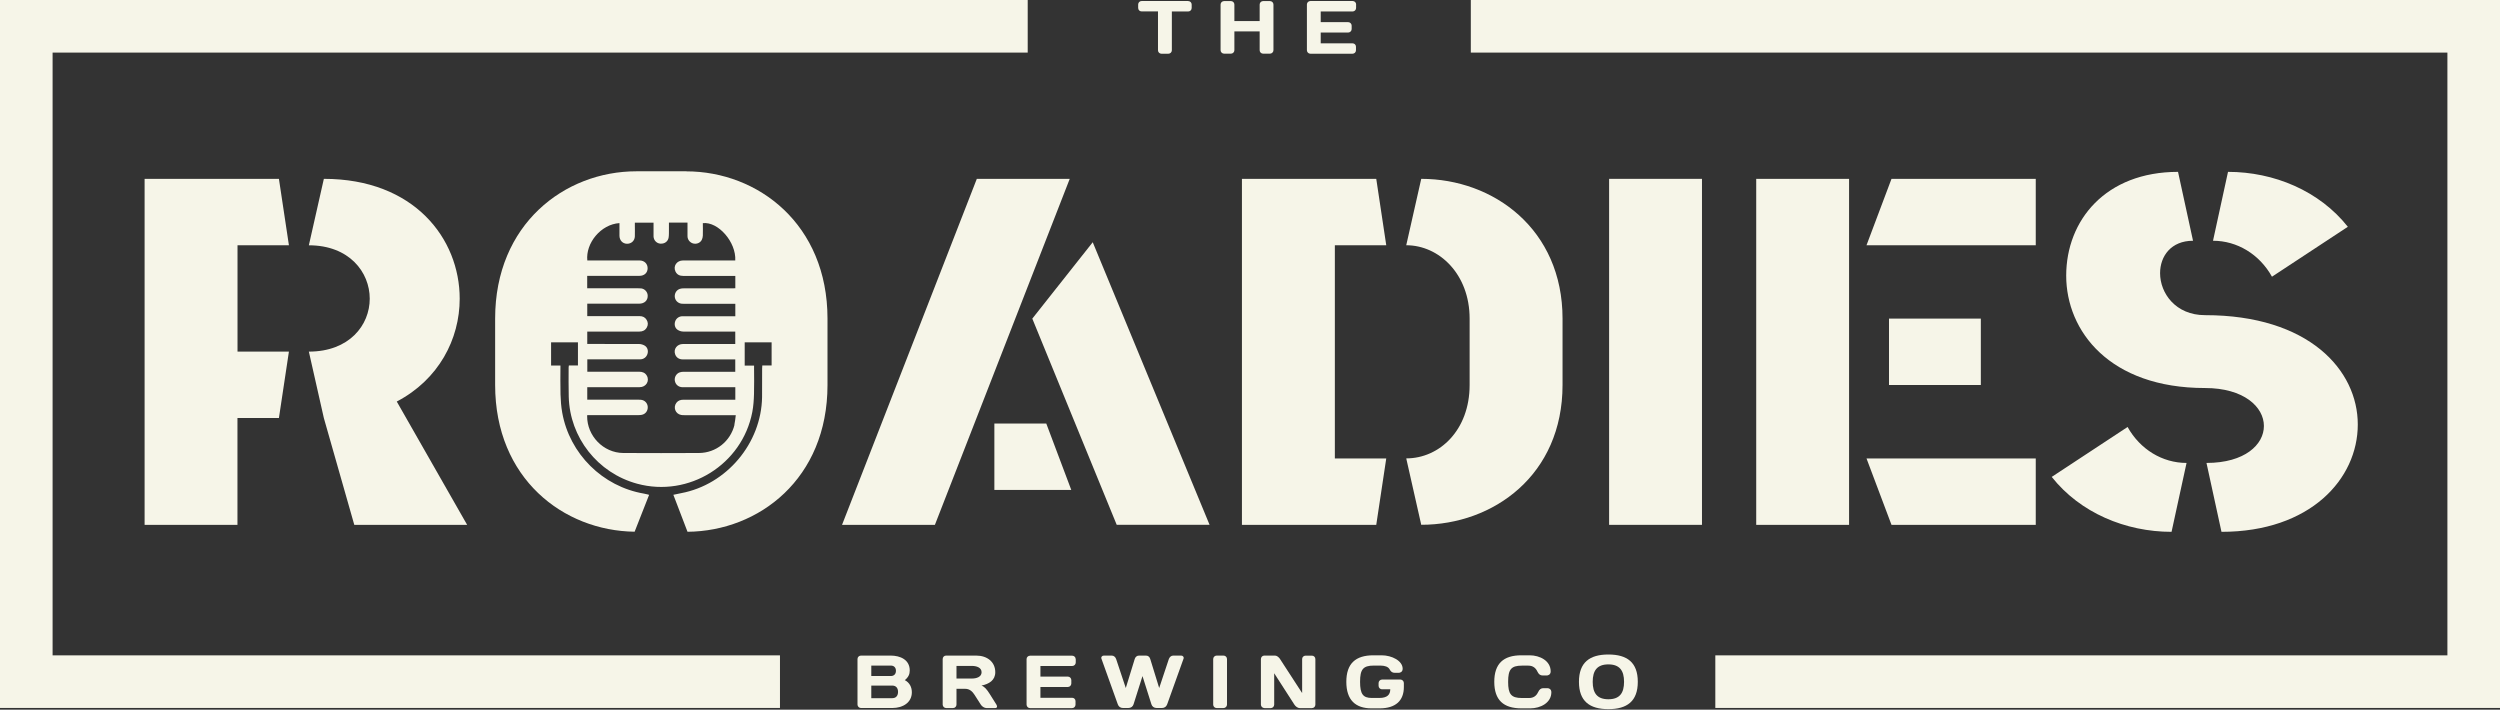 <?xml version="1.0" encoding="UTF-8"?> <svg xmlns="http://www.w3.org/2000/svg" width="768" height="218" viewBox="0 0 768 218" fill="none"><rect x="0" y="0" width="768" height="218" fill="#333333" stroke="none"/><g clip-path="url(#clip0_228_139)"><path d="M263.421 202.46C263.421 201.884 263.875 201.395 264.485 201.395H273.628C276.506 201.395 279.473 202.634 279.473 205.966C279.473 207.118 279.089 208.008 277.955 208.933C279.473 209.735 280.118 211.148 280.118 212.666C280.118 215.859 277.309 217.499 274.151 217.499H264.485C263.892 217.499 263.421 217.011 263.421 216.435V202.442V202.46ZM267.661 204.449V207.676H273.663C274.605 207.676 275.233 207.101 275.233 206.071C275.233 205.042 274.605 204.466 273.663 204.466H267.661V204.449ZM267.661 210.607V214.481H274.081C275.285 214.481 275.878 213.696 275.878 212.544C275.878 211.393 275.285 210.607 274.081 210.607H267.661Z" fill="#F6F5E8"></path><path d="M293.832 211.619V216.452C293.832 217.028 293.378 217.517 292.767 217.517H290.656C290.081 217.517 289.592 217.028 289.592 216.452V202.46C289.592 201.866 290.046 201.395 290.621 201.395H299.886C303.253 201.395 305.748 203.332 305.748 206.507C305.748 208.985 303.829 210.136 301.509 210.607C302.451 210.956 303.149 211.759 304.056 213.207L306.097 216.452C306.464 217.046 306.307 217.517 305.713 217.517H303.027C302.451 217.517 301.666 217.063 301.299 216.452L299.38 213.451C298.804 212.562 297.967 211.602 296.519 211.602H293.779L293.832 211.619ZM293.832 204.571V208.444H298.612C299.903 208.444 301.544 207.99 301.544 206.507C301.544 205.024 299.903 204.571 298.612 204.571H293.832Z" fill="#F6F5E8"></path><path d="M330.471 202.46V203.524C330.471 204.117 329.983 204.588 329.407 204.588H319.619V207.851H328.046C328.622 207.851 329.11 208.339 329.11 208.915V209.979C329.11 210.555 328.622 211.044 328.046 211.044H319.619V214.359H329.372C329.948 214.359 330.401 214.812 330.401 215.388V216.47C330.401 217.046 329.948 217.534 329.337 217.534H316.426C315.833 217.534 315.362 217.046 315.362 216.452V202.46C315.362 201.884 315.85 201.43 316.426 201.43H329.39C329.965 201.43 330.454 201.884 330.454 202.494" fill="#F6F5E8"></path><path d="M352.036 201.395C352.752 201.395 353.188 201.849 353.362 202.46L356.102 211.358L359.068 202.46C359.277 201.866 359.8 201.395 360.394 201.395H362.854C363.36 201.395 363.778 201.831 363.587 202.337L358.562 216.348C358.3 217.063 357.759 217.499 356.957 217.499H355.316C354.514 217.499 353.938 217.063 353.711 216.348L350.972 207.694L348.233 216.348C348.006 217.063 347.43 217.499 346.628 217.499H344.988C344.185 217.499 343.627 217.063 343.382 216.348L338.358 202.337C338.166 201.831 338.584 201.395 339.09 201.395H341.55C342.144 201.395 342.685 201.849 342.876 202.46L345.843 211.358L348.582 202.46C348.756 201.866 349.21 201.395 349.908 201.395H351.984H352.036Z" fill="#F6F5E8"></path><path d="M372.694 202.46C372.694 201.866 373.182 201.395 373.758 201.395H375.852C376.445 201.395 376.934 201.849 376.934 202.46V216.452C376.934 217.028 376.445 217.517 375.852 217.517H373.758C373.182 217.517 372.694 217.063 372.694 216.487V202.477V202.46Z" fill="#F6F5E8"></path><path d="M388.414 217.517C387.838 217.517 387.35 217.028 387.35 216.452V202.46C387.35 201.884 387.804 201.395 388.379 201.395H391.694C392.253 201.395 392.898 201.919 393.23 202.46L400.017 212.911V202.442C400.017 201.866 400.505 201.413 401.081 201.413H403.018C403.611 201.413 404.082 201.866 404.082 202.477V216.47C404.082 217.046 403.628 217.534 403.018 217.534H399.284C398.691 217.534 398.01 217.046 397.644 216.47L391.433 206.821V216.47C391.433 217.046 390.944 217.534 390.368 217.534H388.397L388.414 217.517Z" fill="#F6F5E8"></path><path d="M424.565 211.759C423.989 211.759 423.501 211.27 423.501 210.695V209.822C423.501 209.246 423.989 208.758 424.565 208.758H430.201C430.777 208.758 431.265 209.246 431.265 209.822V211.061C431.265 215.213 428.77 217.604 423.832 217.604H421.303C416.417 217.604 413.591 215.056 413.591 209.456C413.591 203.855 416.417 201.308 421.913 201.308H424.426C427.549 201.308 430.899 202.983 430.899 205.443C430.899 206.472 430.044 206.682 429.747 206.682H428.404C427.758 206.682 427.27 206.368 426.886 205.617C426.467 204.832 425.42 204.466 424.024 204.466H422.018C418.703 204.466 417.813 205.687 417.813 209.438C417.813 213.19 418.703 214.411 421.407 214.411H423.71C426.24 214.411 427.078 213.347 427.095 211.741H424.565V211.759Z" fill="#F6F5E8"></path><path d="M467.381 201.308H469.894C473.017 201.308 476.367 202.983 476.367 206.263C476.367 207.292 475.512 207.502 475.215 207.502H473.872C473.226 207.502 472.703 207.205 472.267 206.263C471.761 205.181 470.888 204.483 469.51 204.483H467.504C464.189 204.483 463.299 205.705 463.299 209.456C463.299 213.207 464.189 214.428 467.504 214.428H469.737C471.115 214.428 471.987 213.73 472.493 212.649C472.93 211.707 473.453 211.41 474.099 211.41H475.425C475.721 211.41 476.576 211.619 476.576 212.649C476.576 215.911 473.244 217.604 470.103 217.604H467.364C461.868 217.604 459.042 215.056 459.042 209.456C459.042 203.855 461.868 201.308 467.364 201.308" fill="#F6F5E8"></path><path d="M494.093 201.064C499.851 201.064 503.131 203.489 503.131 209.456C503.131 215.423 499.833 217.848 494.093 217.848C488.353 217.848 485.055 215.423 485.055 209.456C485.055 203.489 488.353 201.064 494.093 201.064ZM489.278 209.456C489.278 212.911 490.639 214.813 494.093 214.813C497.548 214.813 498.909 212.911 498.909 209.456C498.909 206.002 497.548 204.1 494.093 204.1C490.639 204.1 489.278 206.002 489.278 209.456Z" fill="#F6F5E8"></path><path d="M72.965 108.017H88.755L85.684 128.413H72.947V161.232H44.421V54.942H85.684L88.755 75.338H72.965V107.999V108.017ZM99.502 54.942C127.261 54.942 141.219 73.349 141.219 91.756C141.219 104.178 134.781 116.601 121.887 123.353L143.505 161.232H108.837L99.485 128.413L94.879 108.017C107.301 108.017 113.582 99.886 113.582 91.756C113.582 83.625 107.301 75.355 94.879 75.355L99.485 54.959L99.502 54.942Z" fill="#F6F5E8"></path><path d="M328.622 54.942L287.202 161.232H258.675L300.078 54.942H328.605H328.622ZM305.469 150.501V130.105H321.416L329.093 150.501H305.469ZM335.688 74.413L371.577 161.214H343.051L317.124 97.88L335.688 74.413Z" fill="#F6F5E8"></path><path d="M410.066 140.835H425.856L422.785 161.232H381.522V54.942H422.785L425.856 75.338H410.066V140.818V140.835ZM436.604 54.942C458.849 54.942 480.013 70.435 480.013 97.88V118.276C480.013 145.878 458.849 161.214 436.604 161.214L431.998 140.818C442.274 140.818 451.469 132.077 451.469 118.276V97.88C451.469 84.236 442.117 75.338 431.998 75.338L436.604 54.942Z" fill="#F6F5E8"></path><path d="M568.035 161.232H539.509V54.942H568.035V161.232ZM625.385 54.942V75.338H573.391L581.068 54.942H625.385ZM625.385 140.835V161.232H581.068L573.391 140.835H625.385ZM608.513 118.276H580.301V97.88H608.513V118.276Z" fill="#F6F5E8"></path><path d="M671.708 142.214L667.102 163.378C652.987 163.378 639.029 157.55 630.288 146.506L653.597 131.17C657.436 138.079 664.328 142.214 671.69 142.214M695.471 130.856C695.471 125.028 689.33 119.201 677.378 119.201C648.084 119.201 634.737 101.718 634.737 84.69C634.737 67.661 646.863 52.796 669.091 52.796L673.697 73.96C666.945 73.96 663.577 78.705 663.577 83.922C663.577 90.064 668.34 96.816 677.378 96.816C709.272 96.816 724.312 113.687 724.312 130.402C724.312 147.117 709.743 163.378 682.438 163.378L677.832 142.214C689.644 142.214 695.471 136.543 695.471 130.873M679.838 73.96L684.444 52.796C698.559 52.796 712.517 58.623 721.258 69.668L697.949 85.004C694.11 78.095 687.218 73.96 679.856 73.96" fill="#F6F5E8"></path><path d="M210.852 52.621H195.515C173.427 52.621 152.106 68.882 152.106 97.862V118.258C152.106 146.994 173.061 163.063 194.957 163.342L199.406 152.019C199.406 152.019 198.638 151.775 197.801 151.635C185.134 149.472 174.98 139.439 172.712 126.755C172.38 124.906 172.241 123.004 172.188 121.12C172.101 118.206 172.171 115.31 172.171 112.291H169.292V105.155H177.545V112.274H174.753C174.718 112.518 174.683 112.693 174.683 112.867C174.683 115.868 174.631 118.869 174.718 121.852C175.015 134.415 183.599 145.302 195.742 148.599C211.602 152.909 228.002 142.72 231.108 126.563C231.457 124.731 231.579 122.847 231.631 120.997C231.719 118.363 231.649 115.728 231.649 113.094V112.309H228.77V105.155H237.04V112.274H234.179C234.161 112.623 234.144 112.902 234.126 113.181C234.126 116.112 234.144 119.043 234.109 121.975C233.9 136.177 223.222 148.861 209.264 151.496C208.182 151.705 206.856 152.002 206.856 152.002L211.201 163.36C233.149 163.168 254.208 147.081 254.208 118.276V97.88C254.208 68.9 232.888 52.639 210.799 52.639L210.852 52.621ZM225.647 130.471C224.408 135.566 219.942 139.143 214.707 139.16C206.961 139.195 199.197 139.213 191.45 139.16C185.344 139.108 180.319 133.891 180.371 127.802C180.371 127.732 180.371 127.68 180.406 127.523H181.191C186.129 127.523 191.066 127.523 196.004 127.523C196.388 127.523 196.772 127.523 197.138 127.436C198.307 127.209 199.057 126.197 198.987 124.975C198.918 123.824 198.045 122.917 196.876 122.812C196.58 122.777 196.283 122.777 196.004 122.777C191.119 122.777 186.216 122.777 181.331 122.777H180.406V118.939H181.226C186.321 118.939 191.415 118.939 196.51 118.939C198.464 118.939 199.633 117.054 198.708 115.414C198.202 114.525 197.382 114.193 196.388 114.193C191.311 114.193 186.233 114.193 181.174 114.193H180.423V110.389H181.331C186.425 110.389 191.52 110.389 196.615 110.389C197.696 110.389 198.534 109.779 198.883 108.784C199.214 107.825 198.952 106.743 198.098 106.202C197.592 105.888 196.929 105.679 196.335 105.679C191.311 105.644 186.286 105.661 181.261 105.661H180.406V101.858H181.226C186.303 101.858 191.38 101.858 196.44 101.858C197.417 101.858 198.202 101.491 198.691 100.619C199.144 99.834 199.11 99.014 198.638 98.246C198.15 97.444 197.417 97.112 196.475 97.112C191.38 97.112 186.286 97.112 181.191 97.112H180.406V93.291H181.261C186.286 93.291 191.311 93.291 196.335 93.291C198.01 93.291 199.057 92.262 198.97 90.744C198.918 89.662 198.063 88.737 196.981 88.598C196.667 88.563 196.353 88.563 196.039 88.563C191.101 88.563 186.164 88.563 181.226 88.563H180.388V84.742H181.208C186.286 84.742 191.363 84.742 196.423 84.742C197.941 84.742 198.935 83.8 198.952 82.439C198.97 81.025 197.941 80.013 196.458 80.013C192.933 80.013 189.426 80.013 185.902 80.013H180.423C179.882 74.692 184.558 68.917 190.299 68.533C190.299 69.842 190.299 71.133 190.299 72.441C190.316 73.837 191.276 74.849 192.584 74.884C193.928 74.919 194.974 73.977 195.027 72.616C195.062 71.464 195.027 70.313 195.027 69.161C195.027 68.917 195.027 68.673 195.027 68.394H200.767V70.121C200.767 70.958 200.75 71.796 200.767 72.616C200.802 73.82 201.727 74.779 202.878 74.849C204.169 74.936 205.234 74.169 205.408 72.93C205.53 72.11 205.478 71.272 205.495 70.435C205.495 69.754 205.495 69.091 205.495 68.376H211.201C211.201 69.789 211.201 71.185 211.201 72.564C211.201 73.628 211.951 74.535 212.945 74.797C213.975 75.058 215.056 74.657 215.562 73.733C215.772 73.331 215.894 72.843 215.911 72.389C215.964 71.115 215.911 69.824 215.911 68.551C220.622 68.01 226.188 74.378 225.874 80.013H225.106C220.012 80.013 214.917 80.013 209.822 80.013C207.886 80.013 206.699 81.776 207.519 83.433C207.99 84.375 208.793 84.759 209.84 84.759C213.364 84.759 216.871 84.759 220.395 84.759H225.891V88.545C225.647 88.545 225.385 88.58 225.124 88.58C220.116 88.58 215.109 88.58 210.119 88.58C209.7 88.58 209.246 88.598 208.863 88.737C207.833 89.069 207.205 90.081 207.292 91.162C207.38 92.262 208.2 93.117 209.316 93.291C209.578 93.326 209.857 93.326 210.119 93.326C215.091 93.326 220.081 93.326 225.071 93.326H225.891V97.147H225.124C219.977 97.147 214.847 97.147 209.7 97.147C208.618 97.147 207.763 97.757 207.414 98.717C207.083 99.677 207.327 100.758 208.165 101.317C208.653 101.648 209.316 101.858 209.909 101.858C214.952 101.893 220.012 101.875 225.054 101.875H225.874V105.679H225.089C219.994 105.679 214.899 105.679 209.805 105.679C207.99 105.679 206.821 107.249 207.414 108.872C207.763 109.831 208.618 110.407 209.735 110.407C214.847 110.407 219.977 110.407 225.089 110.407H225.874V114.21H225.089C220.081 114.21 215.074 114.21 210.084 114.21C209.665 114.21 209.212 114.245 208.828 114.385C207.763 114.734 207.118 115.885 207.31 116.967C207.502 118.136 208.444 118.939 209.683 118.956C214.795 118.956 219.924 118.956 225.036 118.956H225.891V122.795H225.106C220.064 122.795 215.004 122.795 209.962 122.795C209.107 122.795 208.357 123.004 207.816 123.702C206.717 125.115 207.467 127.139 209.229 127.47C209.561 127.54 209.892 127.54 210.241 127.54C215.179 127.54 220.116 127.54 225.054 127.54H226.031C225.891 128.57 225.822 129.547 225.595 130.506L225.647 130.471Z" fill="#F6F5E8"></path><path d="M522.847 54.942H494.32V161.232H522.847V54.942Z" fill="#F6F5E8"></path><path d="M365.017 0.331C365.61 0.331 366.081 0.785 366.081 1.396V2.46C366.081 3.053 365.628 3.524 365.017 3.524H359.992V15.458C359.992 16.034 359.504 16.505 358.928 16.505H356.799C356.223 16.505 355.735 16.052 355.735 15.458V3.507H350.71C350.099 3.507 349.646 3.053 349.646 2.443V1.378C349.646 0.785 350.099 0.314 350.71 0.314H365.017V0.331Z" fill="#F6F5E8"></path><path d="M386.966 9.648H379.202V15.441C379.202 16.017 378.713 16.488 378.137 16.488H376.044C375.45 16.488 374.962 15.999 374.962 15.423V1.396C374.962 0.802 375.45 0.331 376.044 0.331H378.137C378.713 0.331 379.202 0.785 379.202 1.396V6.473H386.966V1.396C386.966 0.802 387.454 0.331 388.03 0.331H390.124C390.717 0.331 391.205 0.785 391.205 1.396V15.423C391.205 15.999 390.717 16.488 390.124 16.488H388.03C387.454 16.488 386.966 16.034 386.966 15.441V9.648Z" fill="#F6F5E8"></path><path d="M416.591 1.396V2.46C416.591 3.053 416.103 3.524 415.527 3.524H405.722V6.804H414.166C414.742 6.804 415.23 7.293 415.23 7.869V8.933C415.23 9.509 414.742 9.997 414.166 9.997H405.722V13.312H415.51C416.085 13.312 416.556 13.766 416.556 14.359V15.441C416.556 16.017 416.103 16.505 415.492 16.505H402.546C401.953 16.505 401.482 16.017 401.482 15.423V1.361C401.482 0.785 401.97 0.314 402.546 0.314H415.545C416.12 0.314 416.609 0.768 416.609 1.378" fill="#F6F5E8"></path><path d="M16.156 16.156H315.711V0H0V217.482H239.605V201.326H16.156V16.156Z" fill="#F6F5E8"></path><path d="M451.835 0V16.156H751.844V201.326H526.947V217.482H768V0H451.835Z" fill="#F6F5E8"></path></g><defs><clipPath id="clip0_228_139"><rect width="768" height="217.848" fill="white"></rect></clipPath></defs></svg> 
